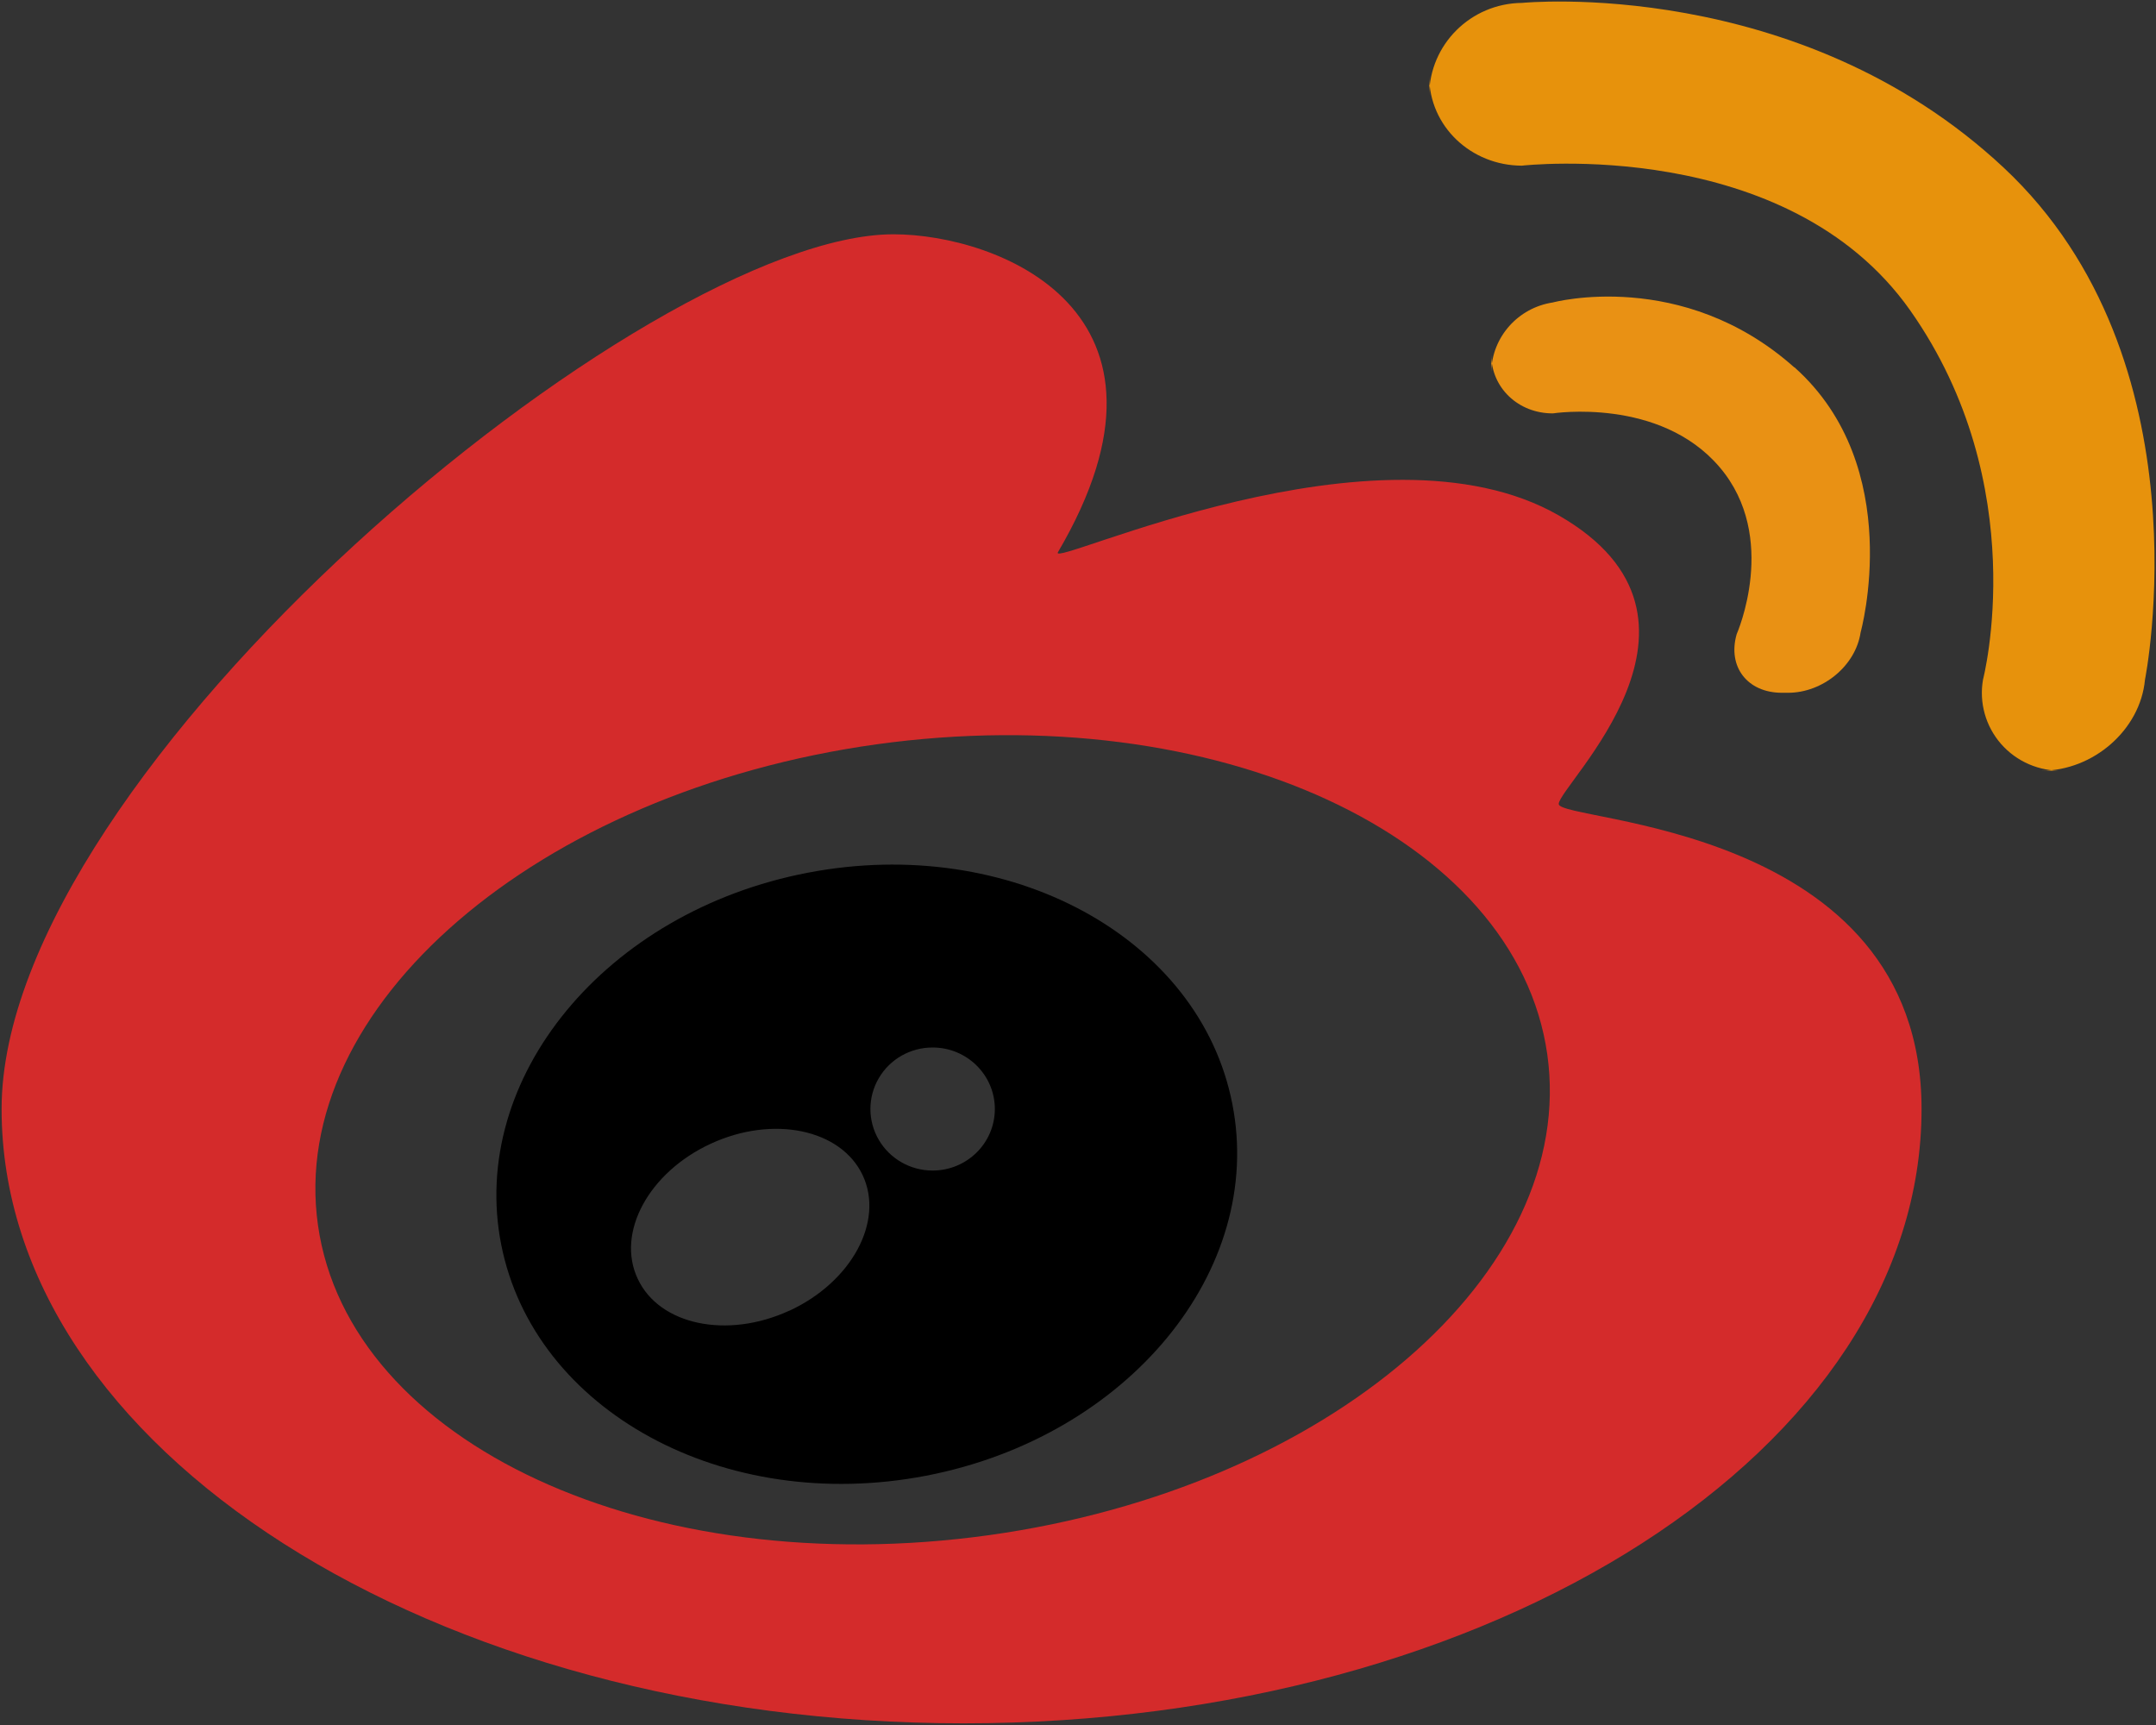 <?xml version="1.0" encoding="UTF-8" standalone="no"?>
<svg width="35px" height="28px" viewBox="0 0 35 28" version="1.1" xmlns="http://www.w3.org/2000/svg" xmlns:xlink="http://www.w3.org/1999/xlink">
    <rect x="0" y="0" width="35" height="28" fill="#333333" stroke="none"/>
    <!-- Generator: Sketch 40.3 (33839) - http://www.bohemiancoding.com/sketch -->
    <title>Group 2</title>
    <desc>Created with Sketch.</desc>
    <defs></defs>
    <g id="导航" stroke="none" stroke-width="1" fill="none" fill-rule="evenodd">
        <g id="行车记录仪-copy" transform="translate(-22, -30)">
            <g id="Group" transform="translate(22, 30)">
                <g id="Group-2">
                    <path d="M26.338,17.607 C26.005,17.607 25.697,17.431 25.53,17.145 C25.363,16.86 25.363,16.508 25.53,16.222 C25.697,15.936 26.005,15.76 26.338,15.76 C26.853,15.76 27.271,16.174 27.271,16.684 C27.271,17.194 26.853,17.607 26.338,17.607" id="Shape" fill="#FFFFFF"></path>
                    <path d="M20.005,17.917 C19.477,15.216 16.389,13.537 13.113,14.166 C9.832,14.795 7.606,17.499 8.136,20.2 C8.669,22.904 11.755,24.585 15.033,23.954 C18.309,23.323 20.538,20.621 20.005,17.917 L20.005,17.917 Z M12.815,21.274 C11.808,21.739 10.705,21.509 10.354,20.76 C9.998,20.012 10.531,19.029 11.54,18.564 C12.547,18.099 13.65,18.327 14.004,19.075 C14.357,19.824 13.825,20.807 12.818,21.274 L12.815,21.274 Z M15.138,19 C14.778,19 14.445,18.809 14.265,18.5 C14.085,18.191 14.085,17.81 14.266,17.501 C14.446,17.192 14.78,17.002 15.14,17.003 C15.698,17.003 16.15,17.45 16.15,18.001 C16.15,18.553 15.698,19 15.14,19 L15.138,19 Z" id="Shape" fill="#000000"></path>
                    <path d="M25.304,13.05 C25.304,12.749 28.236,10.047 25.304,8.366 C22.373,6.684 17.013,9.241 17.174,8.964 C19.477,5.043 16.183,3.803 14.505,3.803 C10.499,3.803 0.026,12.496 0.026,18.001 C0.026,23.509 7.017,27.973 15.644,27.973 C24.268,27.973 31.194,23.509 31.194,18.001 C31.194,13.351 25.304,13.351 25.304,13.05 L25.304,13.05 Z M16.051,24.919 C10.539,25.685 5.666,23.433 5.162,19.888 C4.659,16.345 8.718,12.851 14.227,12.082 C19.739,11.318 24.613,13.568 25.118,17.113 C25.62,20.656 21.56,24.153 16.051,24.919 L16.051,24.919 Z" id="Shape" fill="#D42B2B"></path>
                    <path d="M32.528,2.722 C29.189,-0.4 24.709,0.047 24.709,0.047 C23.877,0.054 23.206,0.721 23.201,1.544 L23.201,1.234 C23.201,2.055 23.885,2.687 24.705,2.689 C24.705,2.689 29.008,2.197 31.011,5.04 C33.013,7.886 32.192,11.03 32.192,11.03 C32.126,11.405 32.234,11.789 32.485,12.076 C32.737,12.363 33.106,12.522 33.49,12.51 L33.145,12.51 C33.978,12.51 34.745,11.85 34.821,11.033 C34.821,11.033 35.866,5.844 32.528,2.722" id="Shape" fill="#E7920C"></path>
                    <path d="M29.129,5.964 C27.309,4.343 25.206,4.91 25.206,4.91 C24.643,4.996 24.223,5.469 24.208,6.033 L24.208,5.751 C24.208,6.298 24.651,6.712 25.21,6.71 C25.21,6.71 26.945,6.442 27.916,7.583 C28.887,8.723 28.193,10.293 28.193,10.293 C28.041,10.82 28.365,11.245 28.927,11.245 L29.028,11.245 C29.587,11.245 30.124,10.811 30.205,10.264 C30.205,10.264 30.95,7.585 29.131,5.962 L29.129,5.964 Z" id="Path" fill="#E99114"></path>
                </g>
            </g>
        </g>
    </g>
</svg>